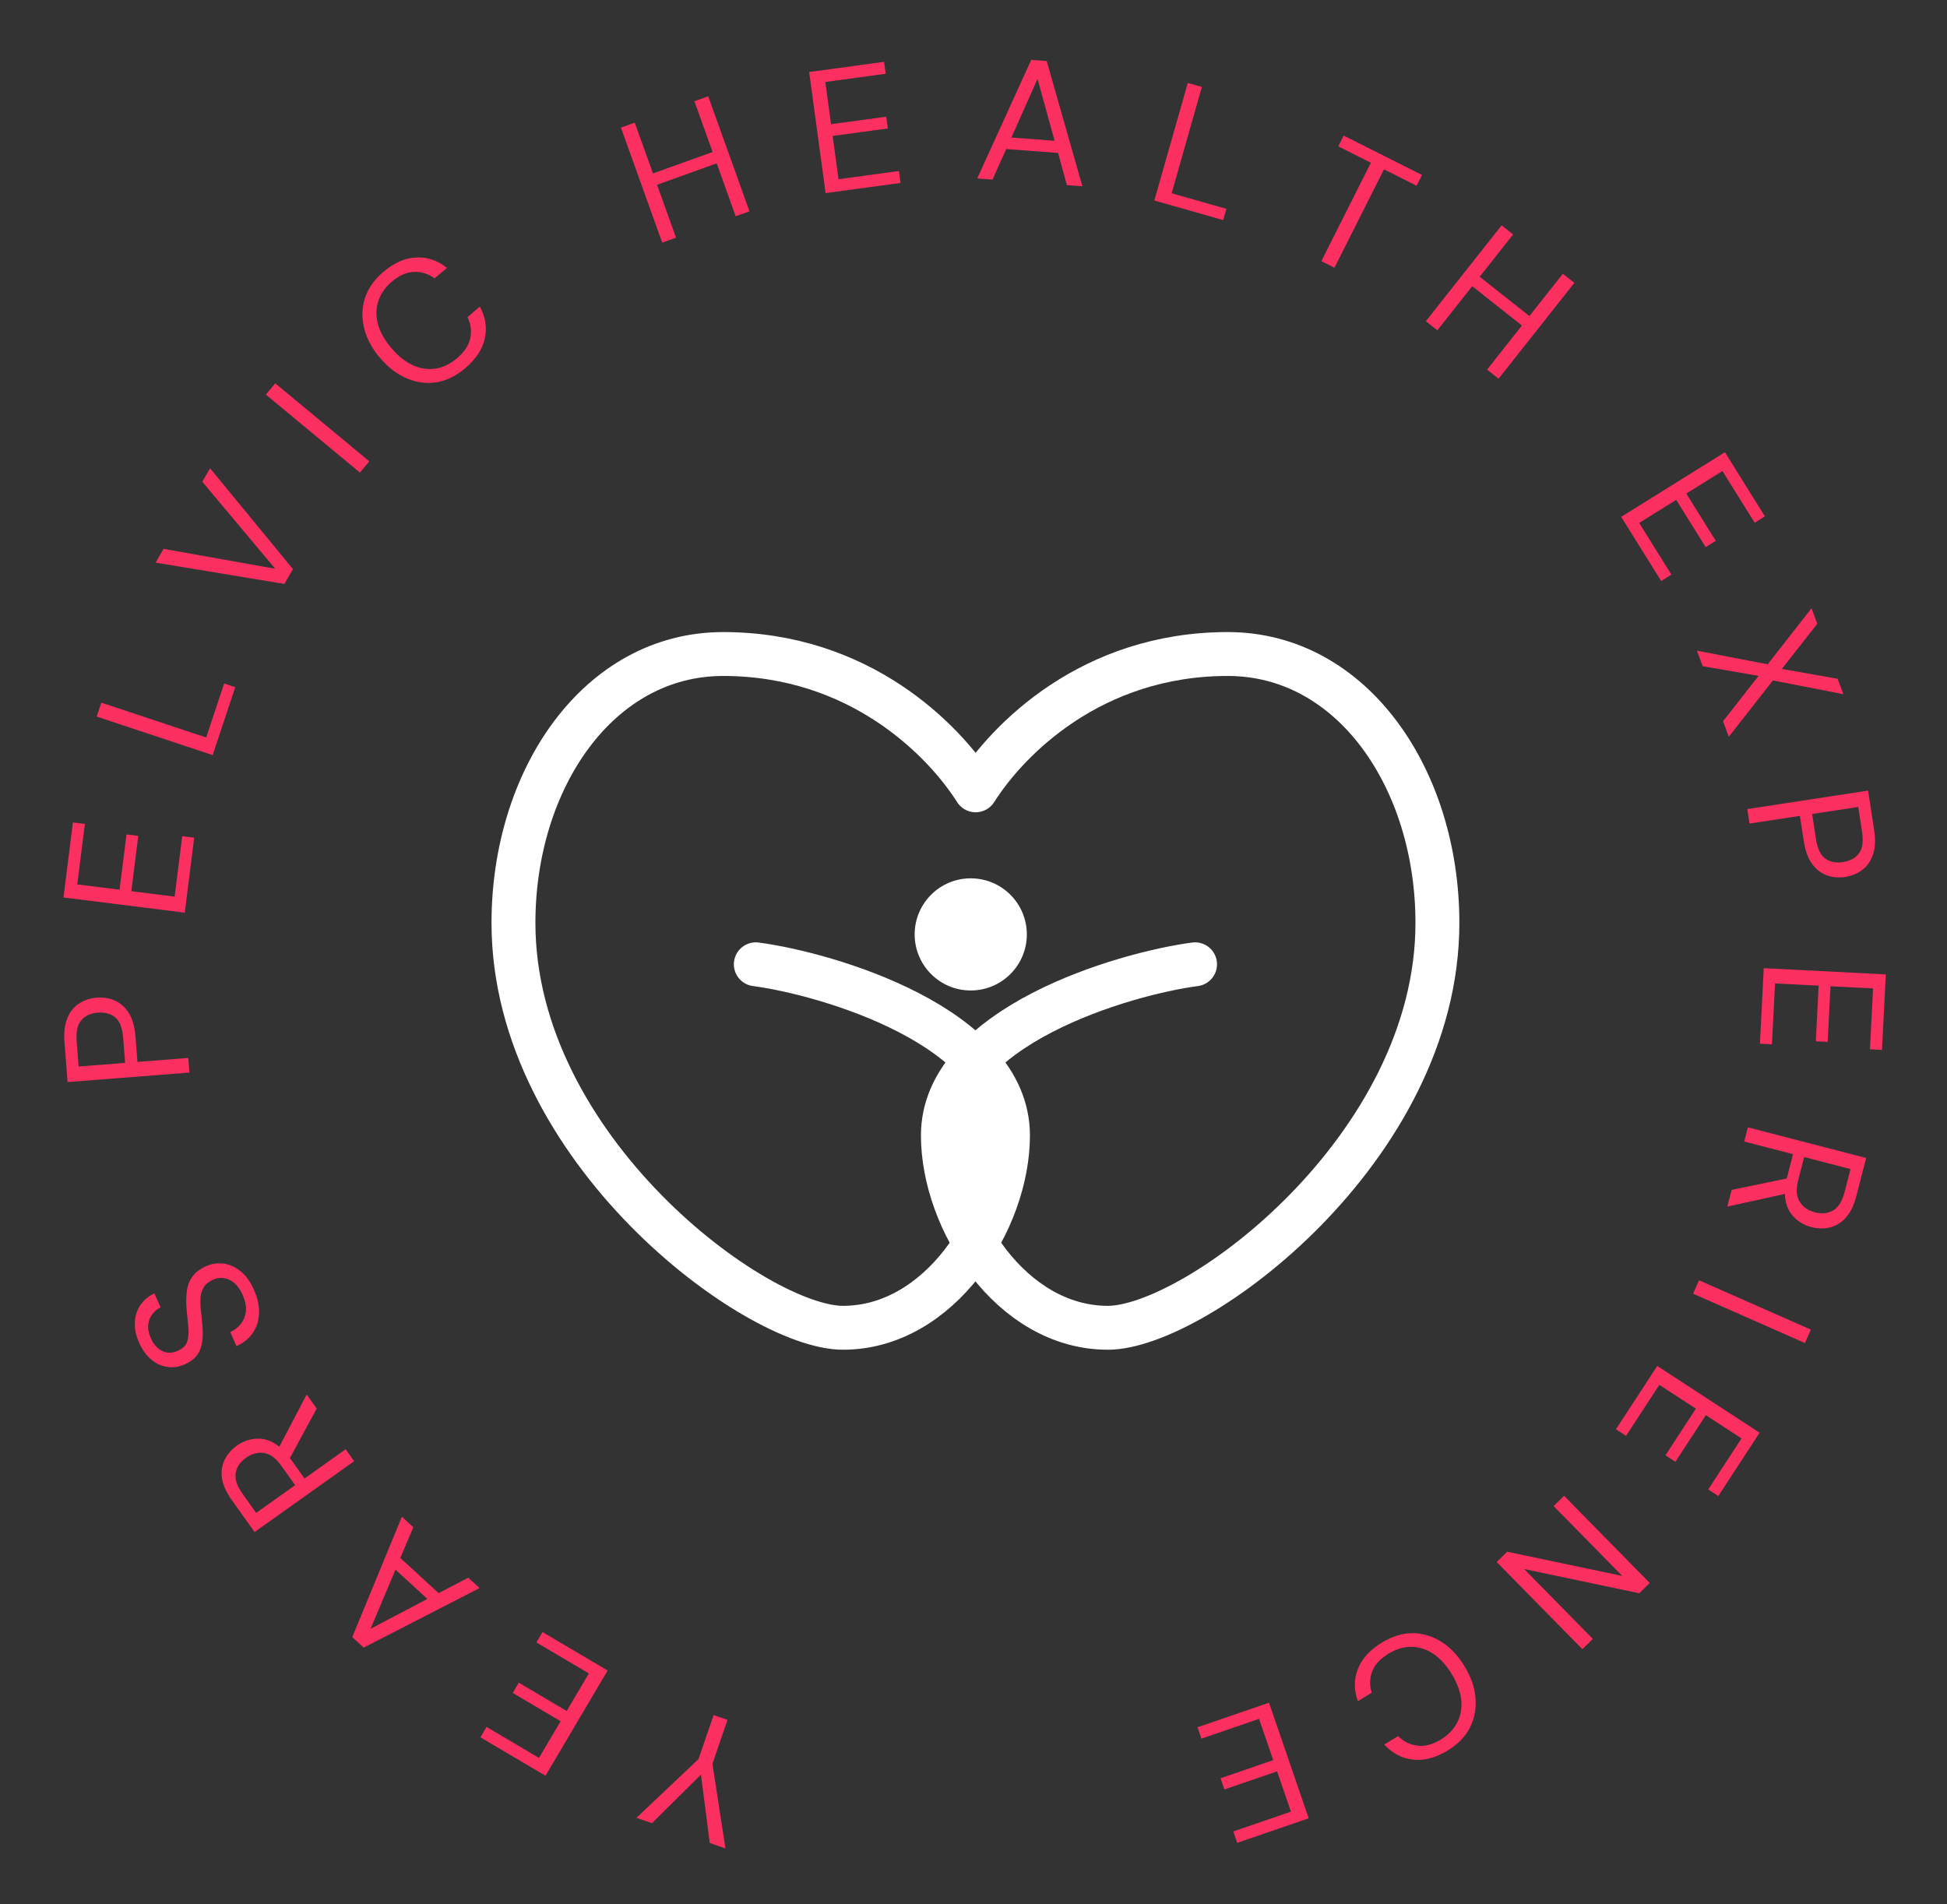 <svg width="229" height="224" viewBox="0 0 229 224" fill="none" xmlns="http://www.w3.org/2000/svg">
<rect x="0" y="0" width="229" height="224" fill="#333333" stroke="none"/>
<path d="M88.896 113.427C97.274 114.534 118.556 120.745 118.556 133.553C118.556 143.52 110.515 156.183 99.152 156.183C88.896 156.183 60.392 135.142 60.392 108.564C60.392 91.615 70.407 76.93 85.044 76.93C101.126 76.93 110.996 87.041 114.752 92.963C118.507 87.041 128.33 76.93 144.412 76.93C159.049 76.93 169.064 91.615 169.064 108.564C169.064 135.142 140.56 156.183 130.304 156.183C118.941 156.183 110.9 143.52 110.9 133.553C110.9 120.745 132.182 114.534 140.56 113.427" stroke="white" stroke-width="5.163" stroke-linecap="round" stroke-linejoin="round"/>
<circle cx="114.176" cy="109.911" r="6.596" fill="white"/>
<ellipse cx="114.745" cy="134.624" rx="2.126" ry="6.68" fill="white"/>
<path d="M85.566 202.305L83.792 207.472L85.326 217.422L83.48 216.788L82.442 208.745L76.682 214.454L74.856 213.827L82.16 206.911L83.934 201.745L85.566 202.305Z" fill="#FB2F60"/>
<path d="M71.469 196.497L64.159 208.875L56.502 204.353L57.223 203.133L63.394 206.778L65.942 202.463L60.301 199.132L61.012 197.929L66.653 201.261L69.263 196.84L63.092 193.195L63.813 191.975L71.469 196.497Z" fill="#FB2F60"/>
<path d="M56.406 186.8L42.779 193.803L41.433 192.567L47.27 178.409L48.616 179.645L47.084 183.257L51.591 187.397L55.075 185.577L56.406 186.8ZM50.268 188.078L46.517 184.633L43.586 191.588L50.268 188.078Z" fill="#FB2F60"/>
<path d="M41.654 171.877L29.941 180.211L27.25 176.429C26.599 175.514 26.218 174.66 26.106 173.865C25.995 173.071 26.102 172.348 26.428 171.696C26.754 171.044 27.235 170.492 27.87 170.039C28.607 169.516 29.413 169.244 30.29 169.225C31.159 169.195 32.014 169.511 32.855 170.173L36.07 164.029L37.249 165.686L34.103 171.503L34.175 171.603L35.818 173.912L40.654 170.471L41.654 171.877ZM34.713 174.698L33.094 172.422C32.451 171.519 31.765 171.015 31.037 170.912C30.308 170.809 29.603 170.999 28.923 171.483C28.231 171.975 27.831 172.571 27.724 173.269C27.597 173.965 27.862 174.775 28.521 175.701L30.128 177.96L34.713 174.698Z" fill="#FB2F60"/>
<path d="M29.881 151.745C30.307 152.71 30.502 153.626 30.466 154.495C30.431 155.364 30.186 156.13 29.731 156.795C29.276 157.46 28.635 157.975 27.808 158.339L27.079 156.686C27.592 156.459 28.016 156.13 28.349 155.699C28.67 155.273 28.862 154.776 28.926 154.209C28.972 153.635 28.846 153.01 28.547 152.334C28.155 151.445 27.638 150.85 26.996 150.549C26.355 150.249 25.715 150.239 25.076 150.521C24.55 150.754 24.18 151.052 23.966 151.415C23.74 151.784 23.613 152.207 23.584 152.684C23.549 153.148 23.567 153.664 23.638 154.231C23.703 154.786 23.761 155.374 23.811 155.996C23.908 157.165 23.808 158.108 23.51 158.823C23.199 159.543 22.625 160.089 21.785 160.459C21.09 160.782 20.398 160.892 19.71 160.792C19.009 160.697 18.373 160.409 17.802 159.928C17.212 159.44 16.73 158.77 16.354 157.918C15.983 157.079 15.819 156.284 15.861 155.532C15.898 154.767 16.117 154.094 16.519 153.513C16.915 152.919 17.462 152.461 18.157 152.139L18.887 153.792C18.524 153.952 18.208 154.204 17.941 154.547C17.66 154.895 17.493 155.313 17.439 155.801C17.38 156.276 17.477 156.801 17.731 157.378C18.034 158.097 18.475 158.606 19.056 158.903C19.63 159.188 20.25 159.184 20.913 158.891C21.477 158.642 21.84 158.295 22.003 157.849C22.159 157.391 22.211 156.829 22.157 156.165C22.09 155.506 22.017 154.745 21.935 153.883C21.884 153.157 21.899 152.478 21.978 151.844C22.058 151.21 22.274 150.651 22.629 150.165C22.978 149.667 23.521 149.255 24.261 148.928C24.887 148.652 25.553 148.552 26.261 148.629C26.956 148.711 27.625 149.007 28.269 149.516C28.907 150.013 29.445 150.756 29.881 151.745Z" fill="#FB2F60"/>
<path d="M22.282 126.163L7.95 127.281L7.582 122.572C7.495 121.453 7.607 120.517 7.919 119.765C8.231 119.013 8.688 118.442 9.289 118.051C9.89 117.647 10.585 117.415 11.377 117.353C12.155 117.292 12.871 117.408 13.526 117.7C14.181 117.993 14.727 118.485 15.166 119.179C15.591 119.874 15.847 120.788 15.936 121.92L16.169 124.91L22.147 124.443L22.282 126.163ZM14.715 125.023L14.485 122.075C14.396 120.928 14.094 120.135 13.579 119.694C13.049 119.241 12.361 119.048 11.515 119.114C10.655 119.181 10.005 119.479 9.566 120.007C9.111 120.523 8.929 121.355 9.019 122.501L9.249 125.45L14.715 125.023Z" fill="#FB2F60"/>
<path d="M21.732 107.357L7.469 105.567L8.576 96.743L9.982 96.92L9.089 104.031L14.061 104.655L14.877 98.155L16.263 98.329L15.447 104.829L20.541 105.469L21.434 98.357L22.84 98.534L21.732 107.357Z" fill="#FB2F60"/>
<path d="M25.014 88.821L11.372 84.288L11.916 82.651L24.253 86.75L26.364 80.396L27.669 80.83L25.014 88.821Z" fill="#FB2F60"/>
<path d="M33.451 68.687L18.301 66.179L19.235 64.56L32.371 66.902L23.794 56.663L24.707 55.08L34.458 66.944L33.451 68.687Z" fill="#FB2F60"/>
<path d="M42.334 55.59L31.269 46.413L32.37 45.085L43.435 54.262L42.334 55.59Z" fill="#FB2F60"/>
<path d="M54.716 43.314C53.64 44.225 52.511 44.778 51.329 44.971C50.149 45.145 48.986 44.991 47.841 44.507C46.687 44.014 45.632 43.202 44.677 42.074C43.73 40.956 43.112 39.793 42.824 38.584C42.527 37.364 42.561 36.187 42.928 35.051C43.304 33.907 44.03 32.879 45.106 31.968C46.36 30.906 47.635 30.346 48.932 30.289C50.23 30.212 51.445 30.619 52.576 31.509L51.118 32.743C50.376 32.206 49.571 31.954 48.704 31.989C47.838 32.005 46.966 32.384 46.089 33.128C45.305 33.791 44.776 34.554 44.5 35.415C44.216 36.266 44.2 37.168 44.451 38.121C44.704 39.055 45.228 39.992 46.025 40.933C46.821 41.873 47.663 42.55 48.552 42.963C49.442 43.358 50.334 43.49 51.229 43.36C52.115 43.22 52.95 42.818 53.733 42.154C54.611 41.411 55.138 40.624 55.313 39.794C55.491 38.944 55.38 38.114 54.981 37.303L56.438 36.069C57.112 37.31 57.305 38.565 57.015 39.833C56.736 41.092 55.969 42.252 54.716 43.314Z" fill="#FB2F60"/>
<path d="M77.889 28.539L73.033 15.009L74.657 14.426L76.8 20.399L83.817 17.881L81.673 11.908L83.297 11.325L88.153 24.856L86.529 25.438L84.296 19.214L77.279 21.733L79.513 27.957L77.889 28.539Z" fill="#FB2F60"/>
<path d="M97.106 22.716L95.17 8.471L103.981 7.273L104.172 8.677L97.07 9.643L97.745 14.608L104.237 13.726L104.425 15.109L97.933 15.992L98.625 21.079L105.727 20.114L105.918 21.518L97.106 22.716Z" fill="#FB2F60"/>
<path d="M114.938 20.987L121.29 7.045L123.112 7.181L127.308 21.908L125.485 21.773L124.449 17.989L118.346 17.534L116.741 21.122L114.938 20.987ZM118.962 16.18L124.041 16.558L122.029 9.283L118.962 16.18Z" fill="#FB2F60"/>
<path d="M135.769 23.586L139.701 9.758L141.36 10.23L137.805 22.734L144.244 24.565L143.868 25.889L135.769 23.586Z" fill="#FB2F60"/>
<path d="M155.413 30.719L161.238 19.144L157.404 17.214L158.041 15.949L167.25 20.583L166.613 21.849L162.779 19.919L156.954 31.495L155.413 30.719Z" fill="#FB2F60"/>
<path d="M167.703 37.784L176.618 26.506L177.971 27.576L174.036 32.554L179.884 37.177L183.819 32.199L185.173 33.269L176.258 44.547L174.905 43.477L179.005 38.289L173.157 33.666L169.056 38.854L167.703 37.784Z" fill="#FB2F60"/>
<path d="M190.68 60.796L202.88 53.193L207.583 60.74L206.381 61.489L202.59 55.406L198.337 58.056L201.802 63.616L200.617 64.355L197.152 58.795L192.795 61.51L196.585 67.593L195.383 68.343L190.68 60.796Z" fill="#FB2F60"/>
<path d="M199.586 76.536L207.91 78.14L213.067 71.544L213.744 73.374L209.578 78.683L216.14 79.845L216.81 81.656L208.525 80.037L203.336 86.666L202.659 84.836L206.837 79.501L200.263 78.365L199.586 76.536Z" fill="#FB2F60"/>
<path d="M205.509 95.17L219.719 92.995L220.434 97.664C220.603 98.773 220.56 99.715 220.305 100.488C220.049 101.261 219.636 101.865 219.065 102.298C218.497 102.746 217.82 103.029 217.035 103.149C216.263 103.267 215.541 103.205 214.866 102.962C214.192 102.719 213.61 102.268 213.122 101.608C212.647 100.947 212.323 100.055 212.151 98.931L211.697 95.968L205.77 96.875L205.509 95.17ZM213.139 95.747L213.586 98.67C213.76 99.807 214.12 100.576 214.666 100.977C215.228 101.39 215.929 101.532 216.768 101.403C217.62 101.273 218.246 100.928 218.645 100.368C219.06 99.82 219.18 98.977 219.006 97.841L218.559 94.917L213.139 95.747Z" fill="#FB2F60"/>
<path d="M207.447 113.884L221.804 114.615L221.353 123.496L219.938 123.424L220.302 116.266L215.297 116.011L214.964 122.554L213.57 122.483L213.903 115.94L208.775 115.679L208.411 122.837L206.996 122.765L207.447 113.884Z" fill="#FB2F60"/>
<path d="M205.579 132.606L219.495 136.211L218.331 140.704C218.05 141.791 217.641 142.633 217.104 143.229C216.568 143.826 215.945 144.209 215.236 144.379C214.528 144.549 213.796 144.536 213.04 144.34C212.165 144.113 211.439 143.671 210.86 143.011C210.278 142.366 209.969 141.508 209.935 140.438L203.163 141.93L203.673 139.961L210.15 138.627L210.181 138.508L210.892 135.764L205.147 134.276L205.579 132.606ZM212.204 136.104L211.503 138.808C211.225 139.881 211.281 140.73 211.671 141.355C212.061 141.979 212.66 142.396 213.468 142.605C214.29 142.818 215.003 142.741 215.607 142.375C216.221 142.025 216.671 141.299 216.956 140.199L217.651 137.516L212.204 136.104Z" fill="#FB2F60"/>
<path d="M199.834 150.595L212.986 156.4L212.289 157.978L199.138 152.173L199.834 150.595Z" fill="#FB2F60"/>
<path d="M194.919 160.673L206.96 168.526L202.103 175.974L200.916 175.2L204.831 169.197L200.634 166.46L197.055 171.947L195.886 171.184L199.464 165.697L195.164 162.892L191.249 168.896L190.062 168.122L194.919 160.673Z" fill="#FB2F60"/>
<path d="M183.96 175.947L194.037 186.2L192.807 187.409L179.268 184.562L187.343 192.779L186.113 193.988L176.036 183.735L177.267 182.526L190.806 185.373L182.73 177.156L183.96 175.947Z" fill="#FB2F60"/>
<path d="M162.529 193.214C163.734 192.481 164.934 192.11 166.132 192.102C167.325 192.113 168.449 192.446 169.506 193.102C170.569 193.768 171.485 194.733 172.254 195.996C173.016 197.247 173.446 198.493 173.543 199.732C173.648 200.982 173.431 202.14 172.893 203.205C172.344 204.277 171.467 205.18 170.263 205.913C168.859 206.768 167.513 207.123 166.223 206.979C164.928 206.854 163.791 206.264 162.812 205.209L164.444 204.215C165.093 204.861 165.85 205.234 166.712 205.334C167.57 205.453 168.49 205.214 169.472 204.615C170.349 204.081 170.99 203.41 171.396 202.602C171.809 201.806 171.965 200.917 171.865 199.936C171.76 198.974 171.387 197.967 170.746 196.915C170.105 195.862 169.378 195.063 168.564 194.517C167.746 193.989 166.885 193.72 165.98 193.709C165.084 193.711 164.197 193.978 163.32 194.512C162.337 195.11 161.695 195.806 161.393 196.599C161.086 197.412 161.067 198.249 161.335 199.111L159.704 200.104C159.23 198.774 159.235 197.505 159.718 196.297C160.189 195.096 161.126 194.069 162.529 193.214Z" fill="#FB2F60"/>
<path d="M149.257 200.284L153.926 213.88L145.516 216.768L145.056 215.428L151.835 213.1L150.207 208.361L144.011 210.489L143.558 209.168L149.754 207.04L148.086 202.184L141.307 204.512L140.847 203.172L149.257 200.284Z" fill="#FB2F60"/>
</svg>
